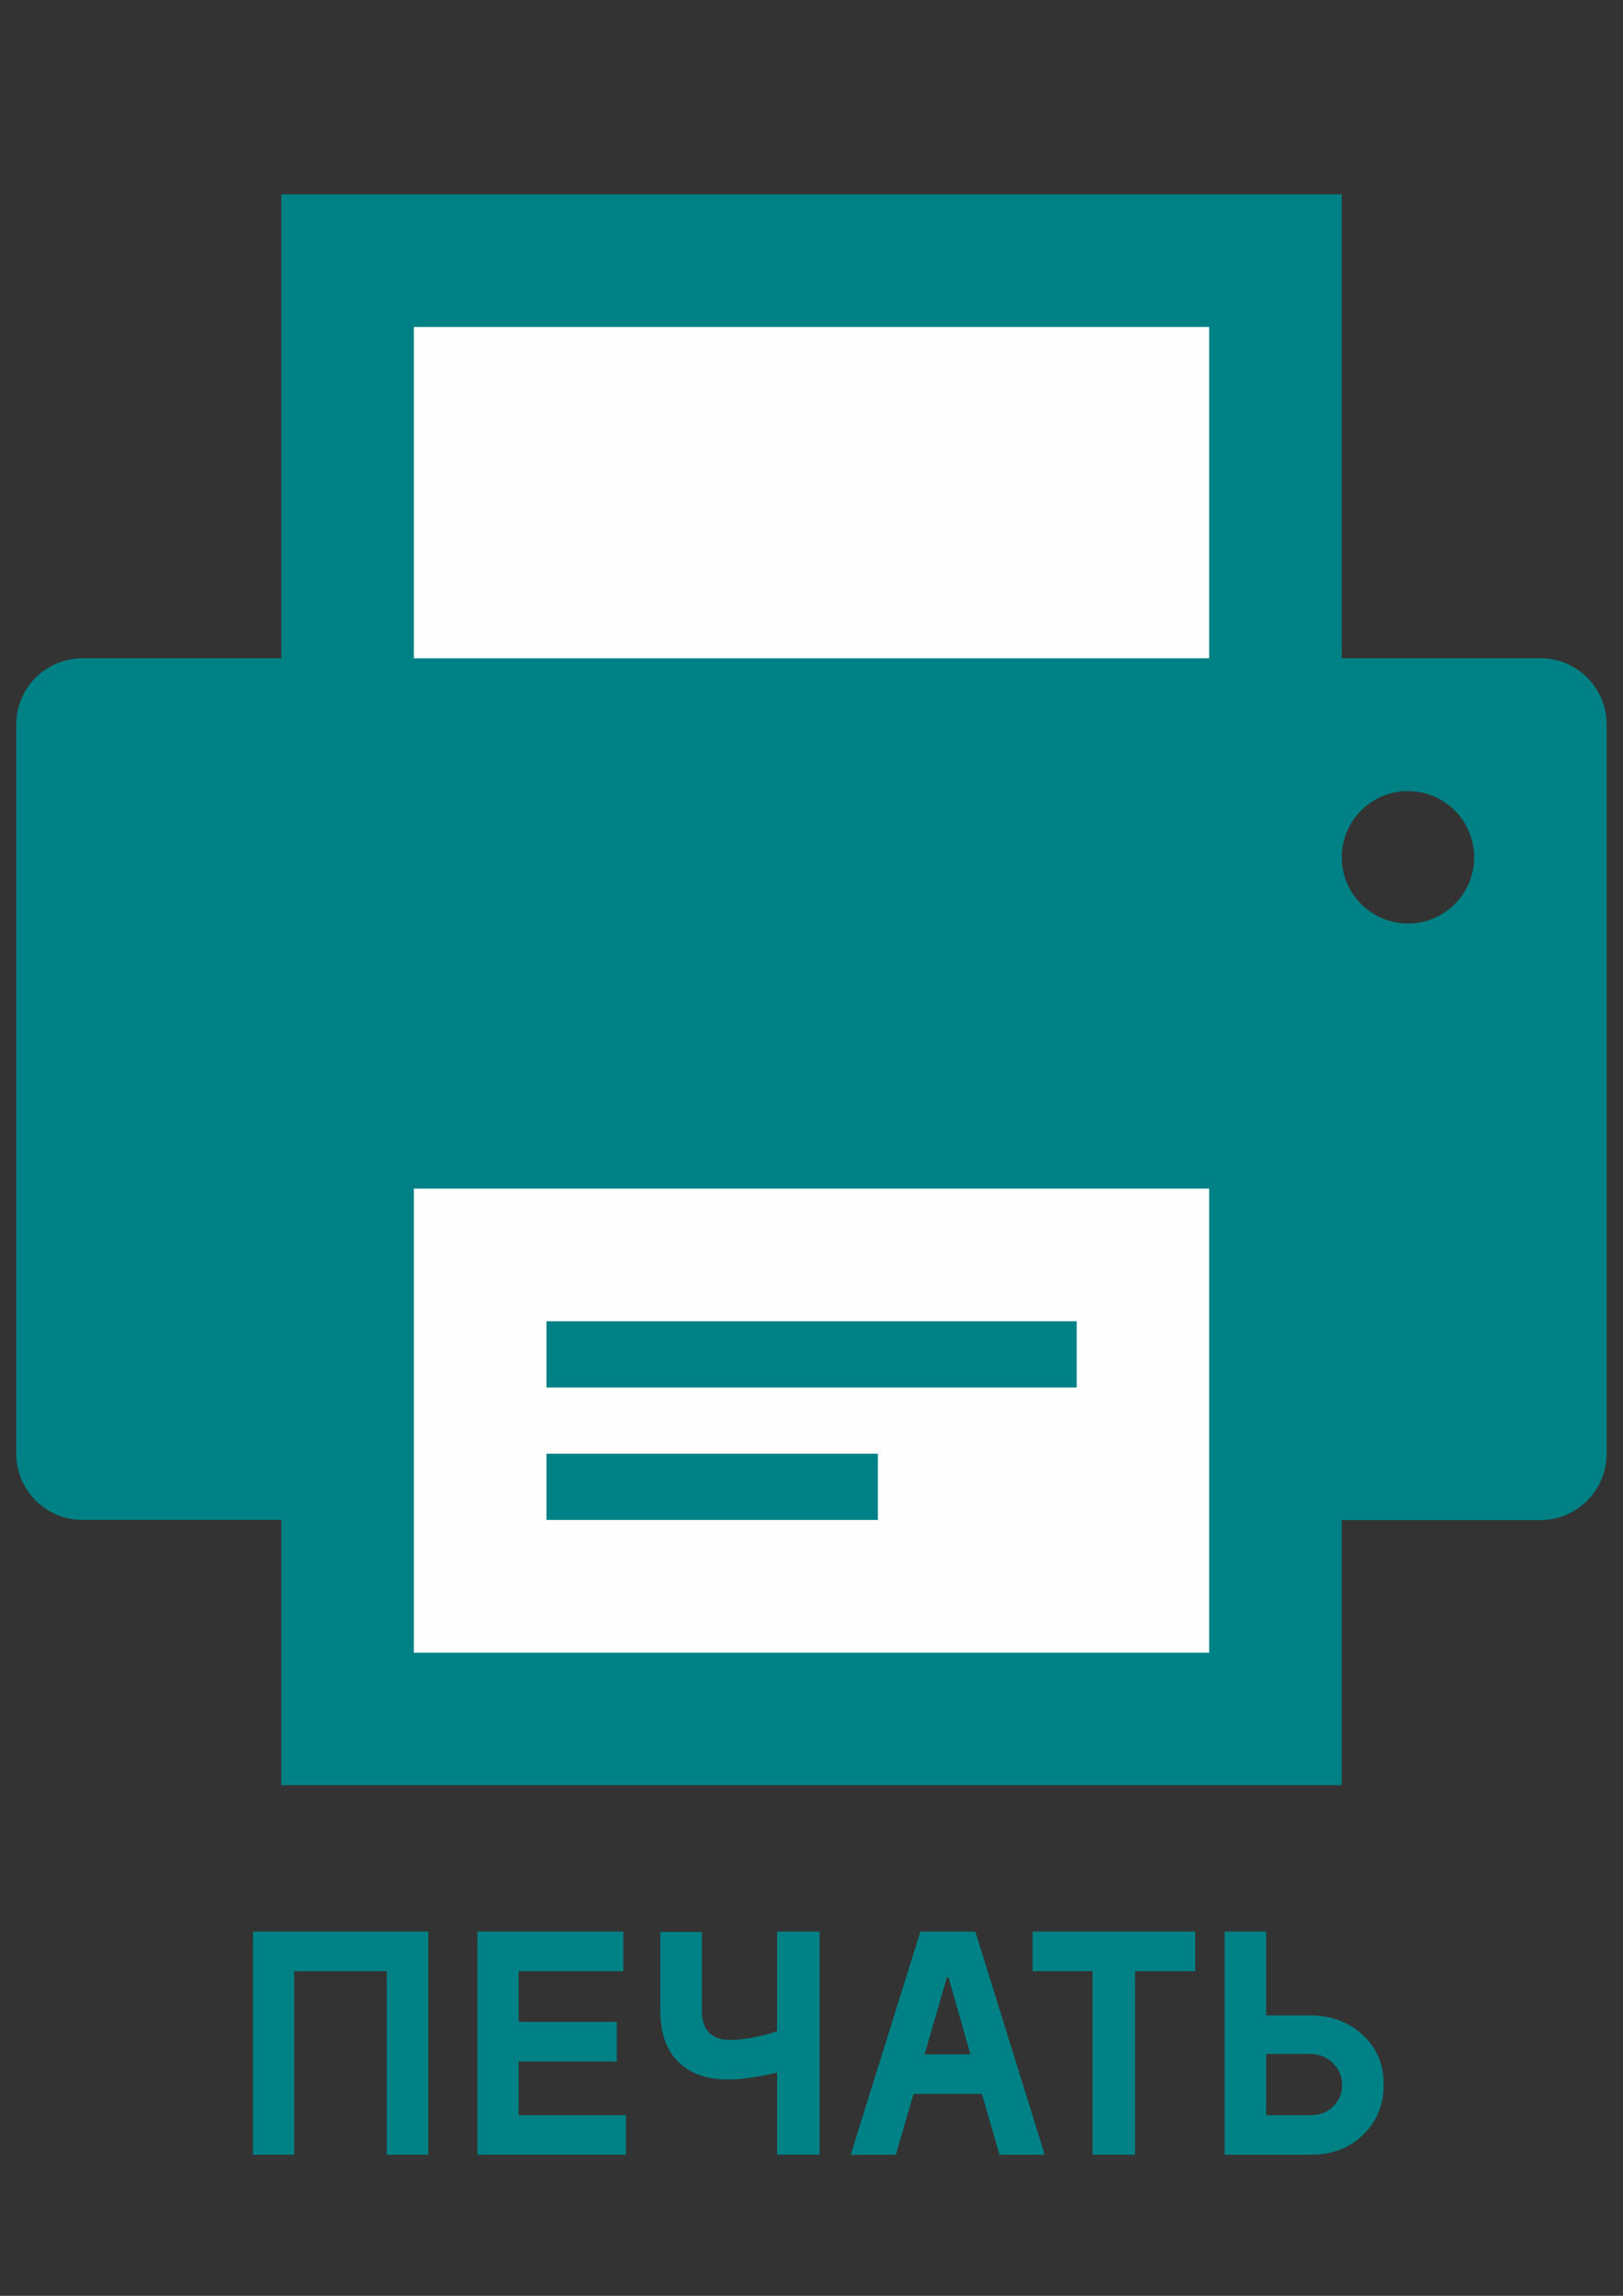 <?xml version="1.0" encoding="UTF-8"?> <!-- Creator: CorelDRAW 2019 (64-Bit) --> <svg xmlns="http://www.w3.org/2000/svg" xmlns:xlink="http://www.w3.org/1999/xlink" xml:space="preserve" width="210mm" height="297mm" style="shape-rendering:geometricPrecision; text-rendering:geometricPrecision; image-rendering:optimizeQuality; fill-rule:evenodd; clip-rule:evenodd" viewBox="0 0 21000 29700"><rect x="0" y="0" width="21000" height="29700" fill="#333333" stroke="none"/> <defs> <style type="text/css"> <![CDATA[ .fil0 {fill:#FEFEFE} .fil1 {fill:#008185} .fil2 {fill:#008185;fill-rule:nonzero} ]]> </style> </defs> <g id="Слой_x0020_1">  <rect class="fil0" x="4679.6" y="3747.96" width="11776.21" height="18562.5"></rect> </g> <g id="Слой_x0020_1_0">  <g id="_2342387675312"> <path class="fil1" d="M17360.7 23094.13l0 -20580 -13721.4 0 0 20580 13721.4 0zm-12005.7 -18864.3l10290 0 0 17150.7 -10290 0 0 -17150.7z"></path> <polygon class="fil1" points="7070.7,17092.33 13931.4,17092.33 13931.4,17949.13 7070.7,17949.13 "></polygon> <polygon class="fil1" points="7070.7,18805.93 11358.9,18805.93 11358.9,19662.73 7070.7,19662.73 "></polygon> <path class="fil1" d="M19933.2 8515.93l-18866.4 0c-472.5,0 -856.8,384.3 -856.8,856.8l0 9433.2c0,472.5 384.3,856.8 856.8,856.8l3429.3 0 0 -4286.1 12005.7 0 0 4288.2 3429.3 0c472.5,0 856.8,-384.3 856.8,-856.8l0 -9433.2c2.1,-474.6 -382.2,-858.9 -854.7,-858.9zm-1715.7 3431.4c-472.5,0 -856.8,-384.3 -856.8,-856.8 0,-472.5 384.3,-856.8 856.8,-856.8 472.5,0 856.8,384.3 856.8,856.8 0,472.5 -384.3,856.8 -856.8,856.8z"></path> </g> <polygon class="fil2" points="5541.99,24988.26 5541.99,27875.39 5004.36,27875.39 5004.36,25500.49 3806.33,25500.49 3806.33,27875.39 3272.93,27875.39 3272.93,24988.26 "></polygon> <polygon id="_1" class="fil2" points="6176.99,27875.39 6176.99,24988.26 8065.05,24988.26 8065.05,25500.49 6710.39,25500.49 6710.39,26156.66 7980.39,26156.66 7980.39,26668.89 6710.39,26668.89 6710.39,27363.16 8098.92,27363.16 8098.92,27875.39 "></polygon> <path id="_2" class="fil2" d="M10054.72 27875.39l0 -1062.57c-251.18,59.27 -461.44,88.9 -630.77,88.9 -282.22,0 -499.53,-77.61 -651.93,-232.83 -152.4,-155.22 -228.6,-373.94 -228.6,-656.17l0 -1020.23 537.63 0 0 1017.41c0,253.3 124.18,379.59 372.53,379.59 42.34,0 88.2,-2.82 137.59,-8.47 49.38,-5.64 97.36,-12.7 143.93,-21.16 46.57,-8.47 90.31,-17.64 131.23,-27.52 40.92,-9.88 75.5,-19.05 103.72,-27.52l84.67 -29.63 0 -1286.93 550.33 0 0 2887.13 -550.33 0z"></path> <path id="_3" class="fil2" d="M12620.12 24988.26l897.46 2887.13 -584.2 0 -228.6 -787.4 -884.76 0 -228.6 787.4 -584.2 0 901.7 -2887.13 711.2 0zm-656.17 1587.5l592.67 0 -283.64 -994.83 -21.16 0 -287.87 994.83z"></path> <polygon id="_4" class="fil2" points="15464.91,25500.49 14685.98,25500.49 14685.98,27875.39 14135.65,27875.39 14135.65,25500.49 13360.95,25500.49 13360.95,24988.26 15464.91,24988.26 "></polygon> <path id="_5" class="fil2" d="M15845.91 27875.39l0 -2887.13 537.63 0 0 1083.73 563.04 0c273.75,0 502.35,84.67 685.8,254 180.62,163.69 270.93,378.18 270.93,643.47 0,259.64 -88.9,475.54 -266.7,647.7 -172.16,172.15 -400.76,258.23 -685.8,258.23l-1104.9 0zm537.63 -1303.87l0 791.64 575.74 0c118.53,0 215.9,-38.1 292.1,-113.6 76.2,-76.2 114.3,-170.04 114.3,-282.22 0,-53.62 -10.59,-103.72 -31.75,-151.69 -21.17,-47.98 -50.1,-89.61 -86.79,-126.3 -36.69,-36.69 -79.73,-64.91 -129.11,-86.08 -49.39,-21.16 -102.31,-31.75 -158.75,-31.75l-575.74 0z"></path> </g> </svg> 